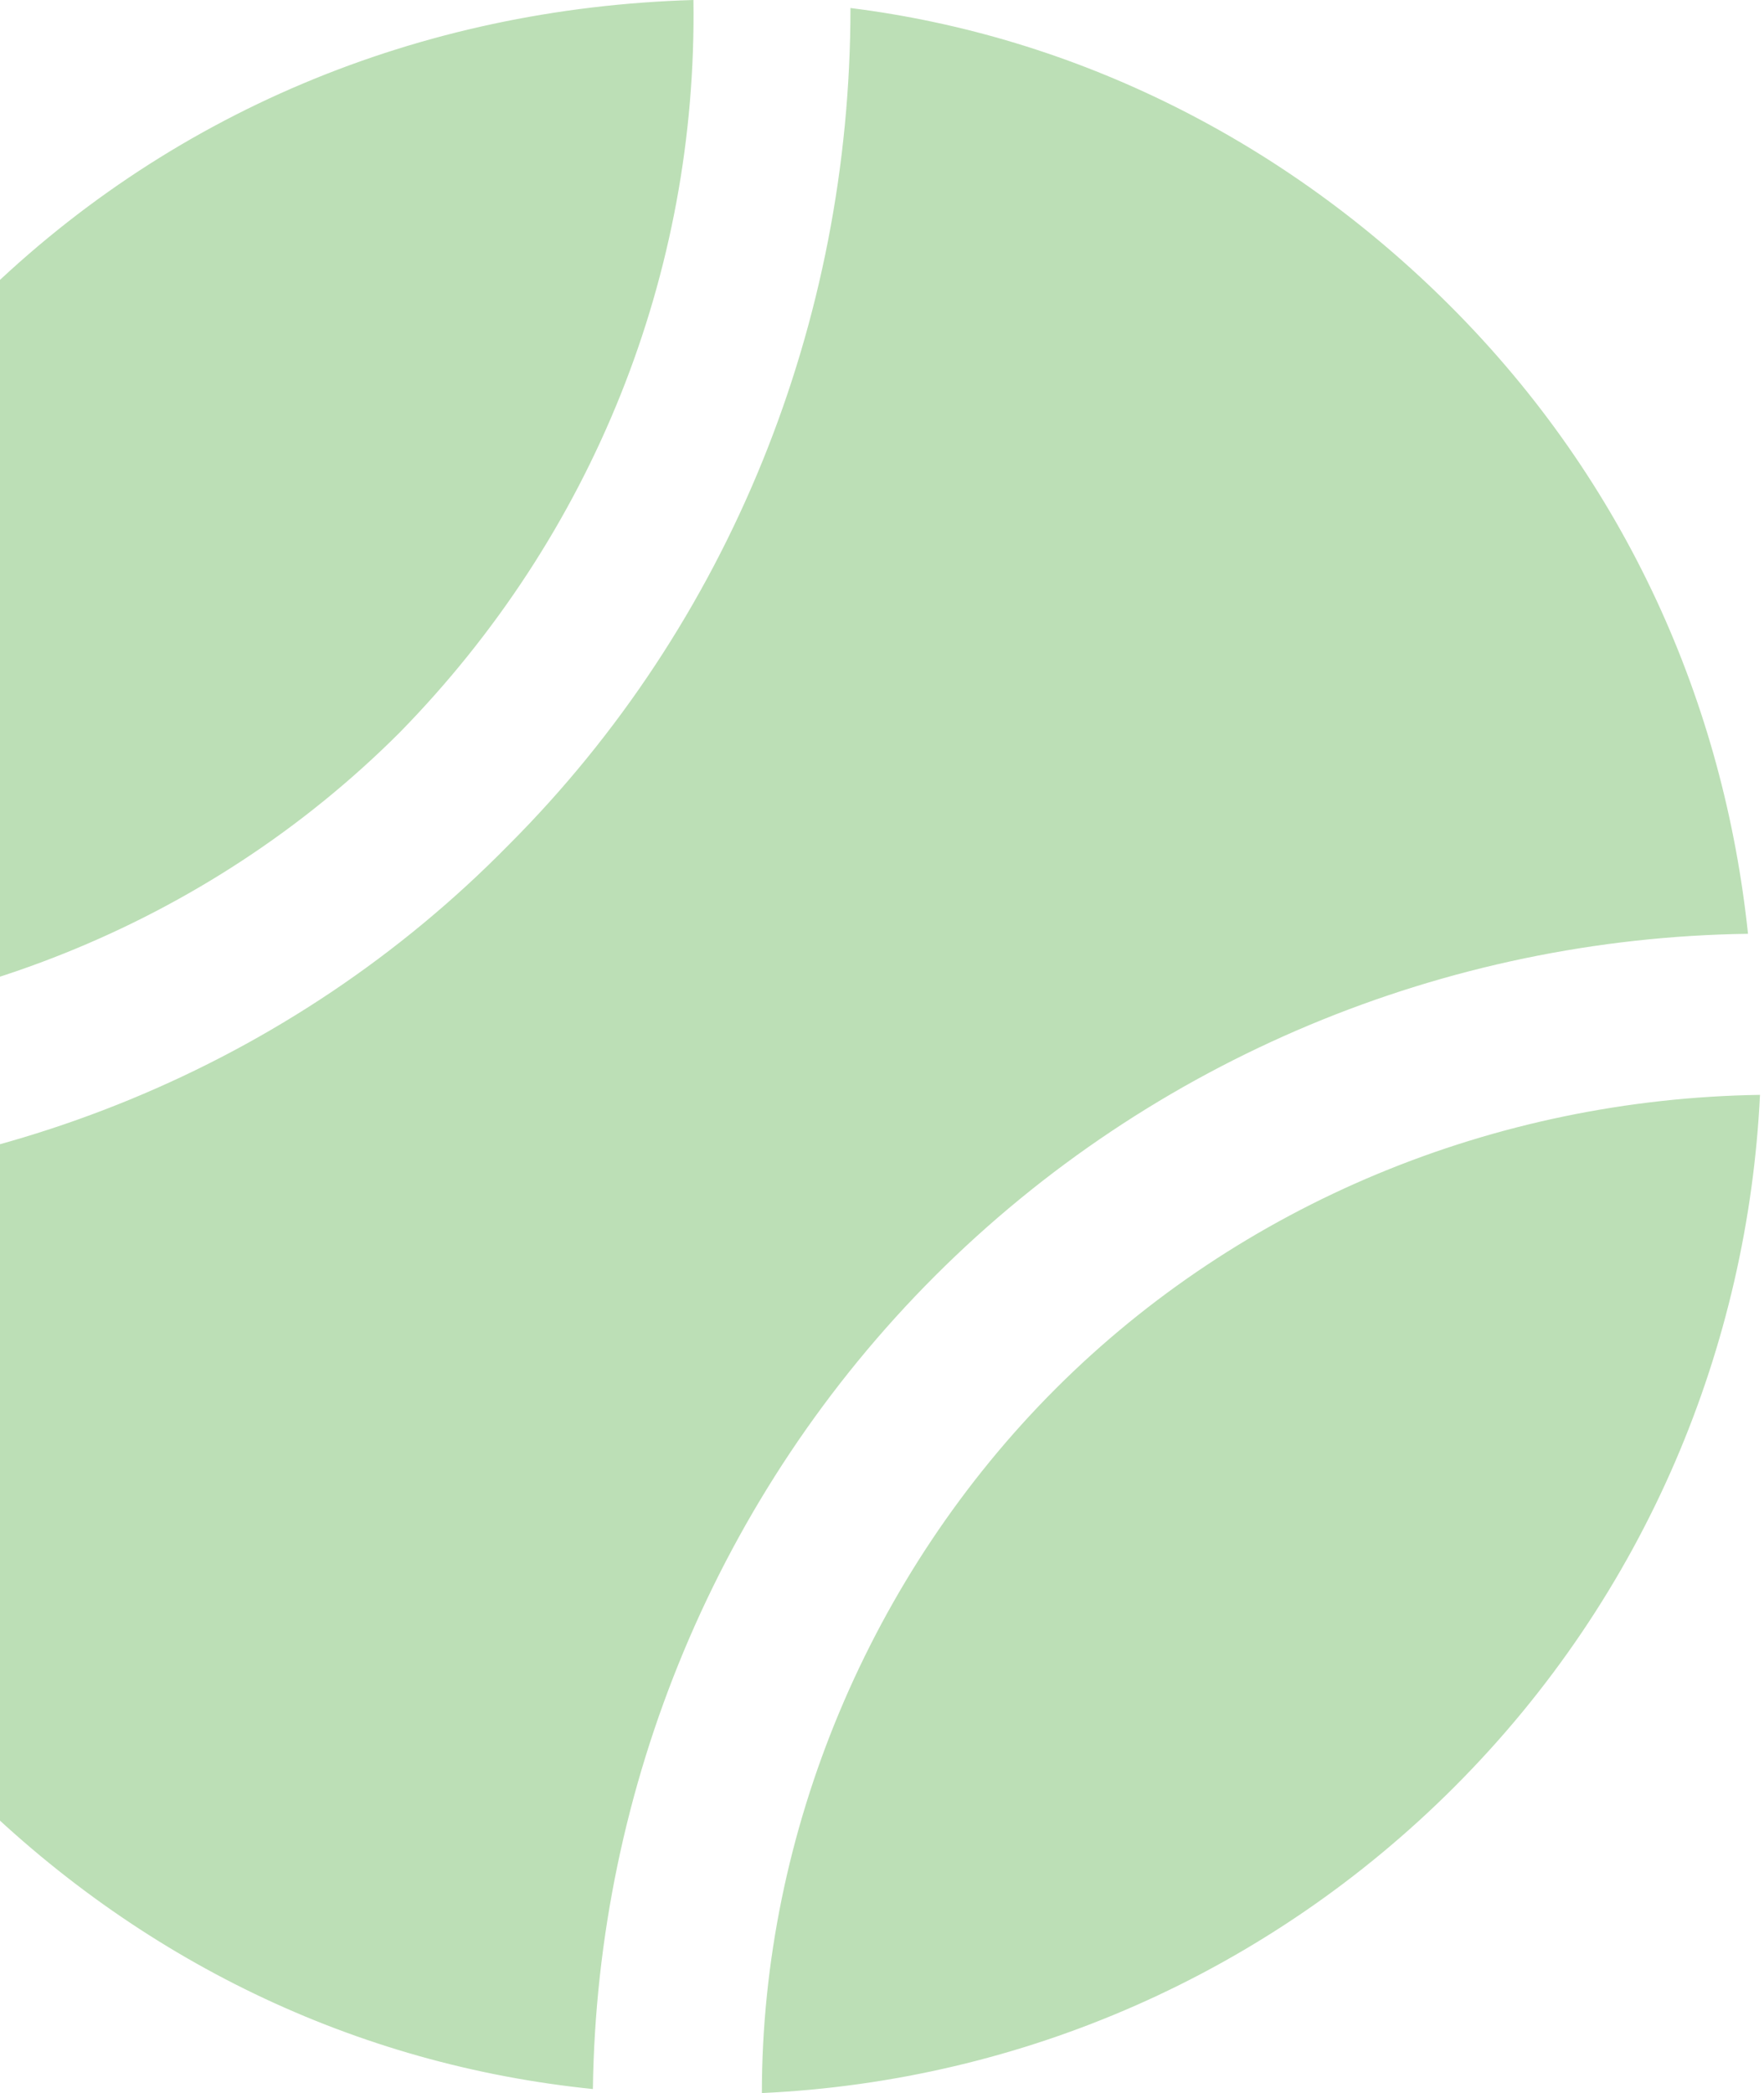 <?xml version="1.0" encoding="UTF-8"?> <svg xmlns="http://www.w3.org/2000/svg" width="59" height="70" viewBox="0 0 59 70" fill="none"> <g clip-path="url(#clip0_1651_6398)"> <path d="M-0.902 10.231C5.559 3.769 14.04 0.269 23.193 0C23.328 9.154 19.828 17.905 13.366 24.5C6.905 30.962 -1.98 34.462 -11 34.327C-10.865 25.577 -7.5 16.961 -0.904 10.232L-0.902 10.231ZM-10.864 39.711H-10.595C-0.229 39.711 9.732 35.672 17.002 28.268C24.406 20.865 28.445 10.768 28.445 0.268C35.983 1.211 42.983 4.711 48.503 10.23C54.426 16.153 57.657 23.557 58.465 31.23C48.368 31.365 38.541 35.403 31.272 42.672C24.003 49.941 19.965 59.768 19.83 69.865C11.888 69.057 4.618 65.557 -1.17 59.769C-6.555 54.115 -9.785 46.98 -10.862 39.71L-10.864 39.711ZM48.636 59.769C42.444 65.962 34.232 69.596 25.482 70C25.482 61.25 29.117 52.634 35.309 46.443C41.502 40.252 49.982 36.751 58.866 36.616C58.462 44.962 55.097 53.309 48.635 59.77L48.636 59.769Z" fill="#BCDFB6"></path> </g> <defs> <clipPath id="clip0_1651_6398"> <rect width="59" height="70" fill="white"></rect> </clipPath> </defs> </svg> 